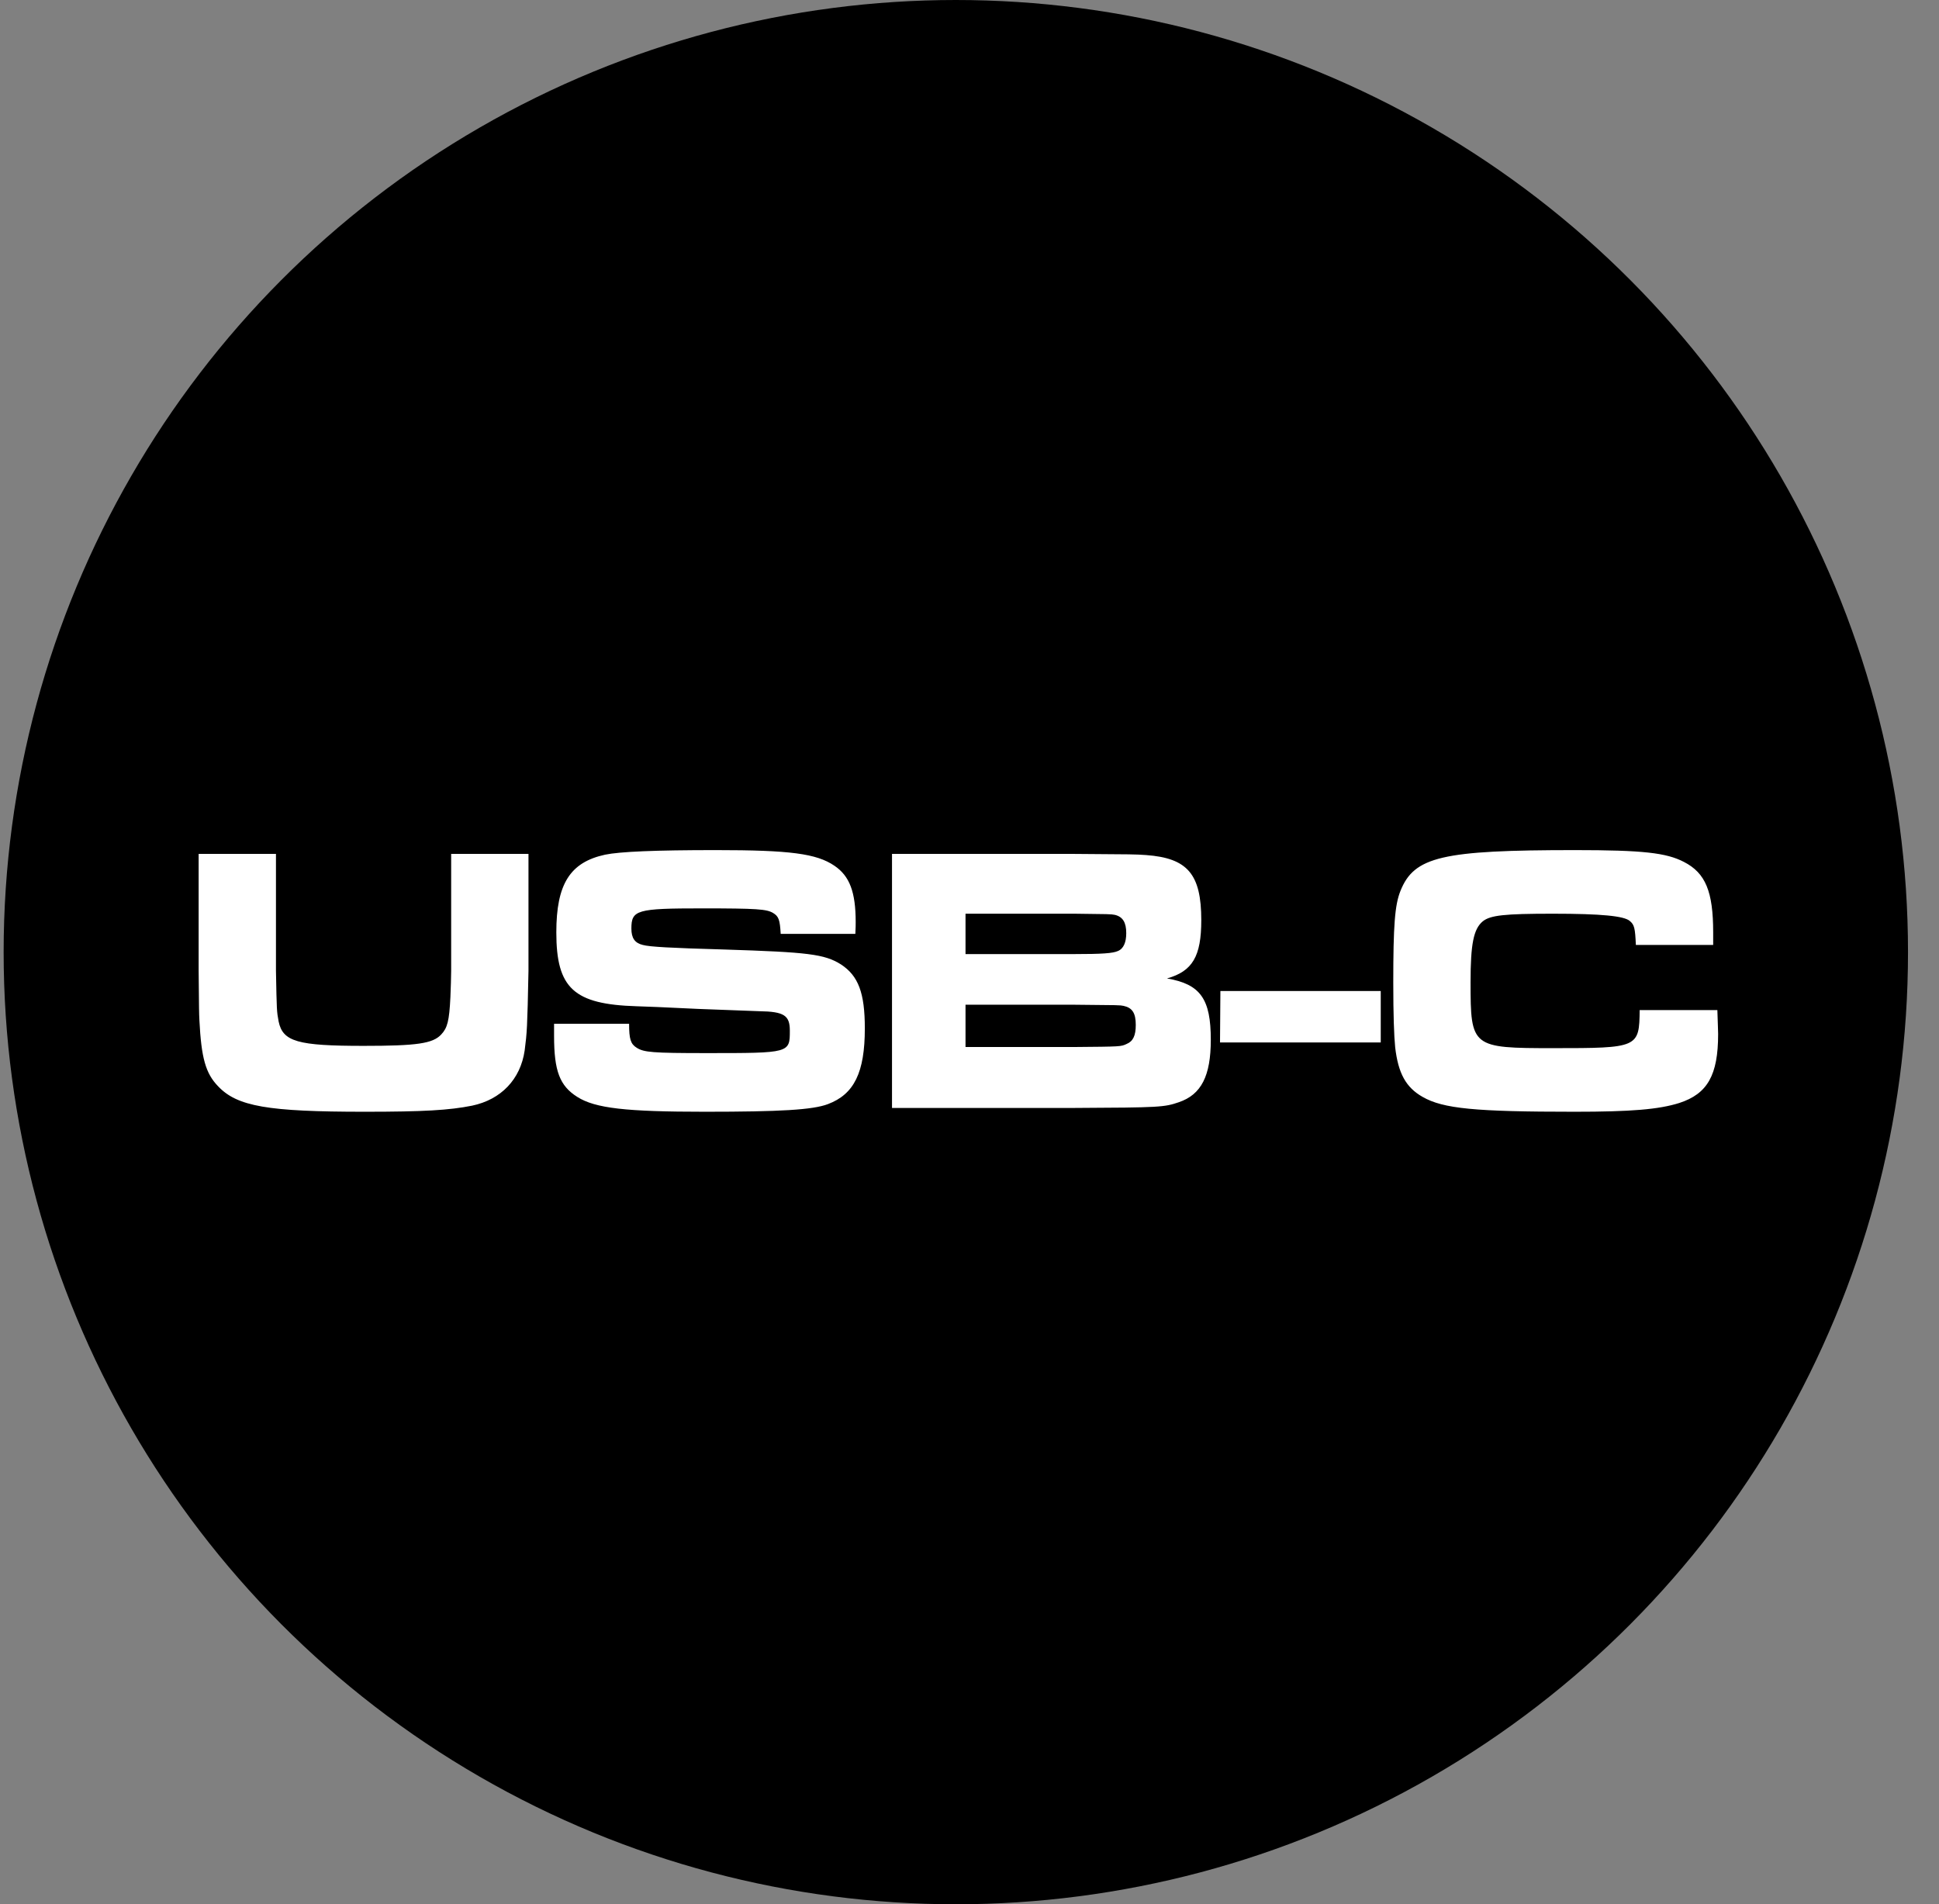 <svg width="56" height="55" viewBox="0 0 56 55" fill="none" xmlns="http://www.w3.org/2000/svg">
<rect x="0" y="0" width="56" height="55" fill="#808080" stroke="none"/>
<circle cx="27.605" cy="27.5" r="27.5" fill="black"/>
<path d="M5.737 24.663H7.97V28.04C7.992 29.195 7.992 29.206 8.047 29.503C8.168 30.086 8.597 30.207 10.5 30.207C12.04 30.207 12.502 30.141 12.744 29.877C12.92 29.69 12.975 29.492 13.008 28.799C13.019 28.546 13.03 28.194 13.03 28.04V24.663H15.263V28.04C15.23 29.701 15.219 29.822 15.153 30.339C15.032 31.175 14.471 31.758 13.635 31.934C12.975 32.066 12.238 32.11 10.533 32.11C7.728 32.11 6.848 31.956 6.298 31.373C5.935 30.999 5.814 30.548 5.759 29.47C5.748 29.228 5.748 29.228 5.737 28.04V24.663ZM16.002 29.569H18.169C18.169 30.009 18.212 30.152 18.389 30.262C18.598 30.394 18.84 30.416 20.413 30.416C22.811 30.416 22.811 30.416 22.811 29.767C22.811 29.327 22.645 29.217 21.93 29.206L20.171 29.14L18.983 29.085L18.389 29.063C16.573 29.008 16.067 28.546 16.067 26.929C16.067 25.532 16.463 24.905 17.476 24.685C17.904 24.597 18.916 24.553 20.677 24.553C22.811 24.553 23.581 24.652 24.098 25.004C24.538 25.301 24.713 25.763 24.713 26.632C24.713 26.676 24.713 26.83 24.703 26.973H22.547C22.524 26.566 22.491 26.467 22.326 26.368C22.14 26.258 21.864 26.236 20.28 26.236C18.389 26.236 18.235 26.28 18.235 26.819C18.235 27.094 18.334 27.237 18.564 27.292C18.762 27.347 19.367 27.38 20.919 27.424C23.338 27.501 23.811 27.556 24.285 27.853C24.791 28.183 24.977 28.678 24.977 29.701C24.977 30.977 24.669 31.604 23.91 31.89C23.471 32.055 22.547 32.11 20.358 32.11C18.081 32.11 17.189 32.011 16.672 31.681C16.166 31.362 16.002 30.933 16.002 29.921V29.569ZM25.762 32V24.663H31.031C32.769 24.674 32.769 24.674 33.099 24.696C34.298 24.784 34.694 25.246 34.694 26.577C34.694 27.622 34.441 28.051 33.704 28.26C34.672 28.425 34.969 28.854 34.969 30.031C34.969 31.076 34.694 31.615 34.045 31.835C33.627 31.978 33.506 31.989 31.042 32H25.762ZM27.885 27.556H31.031C31.823 27.556 32.142 27.534 32.285 27.468C32.45 27.402 32.527 27.215 32.527 26.951C32.527 26.643 32.428 26.478 32.197 26.423C32.076 26.401 32.043 26.401 31.031 26.39H27.885V27.556ZM27.885 30.24H31.042C32.373 30.229 32.373 30.229 32.538 30.152C32.725 30.075 32.802 29.91 32.802 29.602C32.802 29.261 32.703 29.107 32.45 29.052C32.34 29.03 32.34 29.03 31.042 29.019H27.885V30.24ZM35.246 28.623H39.877V30.108H35.235L35.246 28.623ZM47.355 29.173H49.599C49.611 29.591 49.621 29.756 49.621 29.866C49.621 31.054 49.313 31.593 48.499 31.857C47.906 32.044 47.102 32.11 45.474 32.11C42.603 32.11 41.679 32.022 41.086 31.681C40.602 31.406 40.382 30.999 40.294 30.251C40.261 29.921 40.239 29.316 40.239 28.381C40.239 26.742 40.282 26.137 40.447 25.73C40.843 24.74 41.647 24.553 45.486 24.553C47.444 24.553 48.126 24.63 48.632 24.894C49.258 25.213 49.478 25.752 49.478 26.929V27.292H47.245C47.224 26.808 47.202 26.709 47.069 26.599C46.904 26.456 46.255 26.39 44.847 26.39C43.45 26.39 43.044 26.434 42.824 26.61C42.559 26.83 42.471 27.259 42.471 28.37C42.471 30.251 42.505 30.273 44.858 30.273C47.312 30.273 47.344 30.262 47.355 29.173Z" fill="white"/>
</svg>
